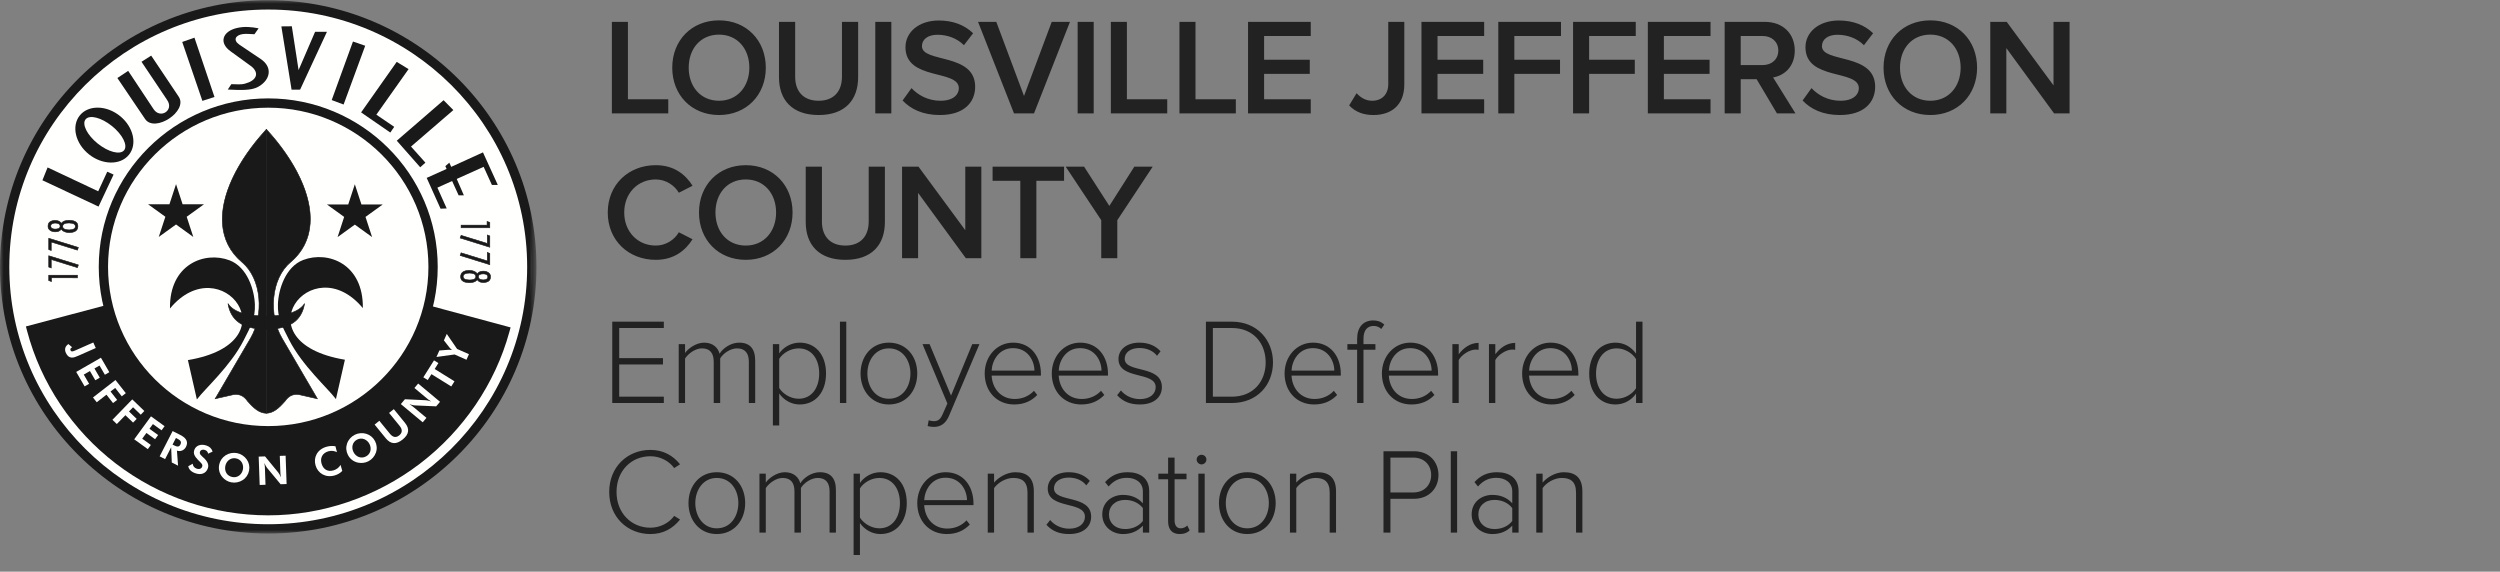 <?xml version="1.0" encoding="UTF-8"?>
<svg width="328px" height="75px" viewBox="0 0 328 75" version="1.1" xmlns="http://www.w3.org/2000/svg" xmlns:xlink="http://www.w3.org/1999/xlink">
    <rect x="0" y="0" width="328" height="75" fill="#808080" stroke="none"/>
    <!-- Generator: Sketch 60.1 (88133) - https://sketch.com -->
    <title>Logos/Tablet/Louisville</title>
    <desc>Created with Sketch.</desc>
    <defs>
        <polygon id="path-1" points="0.013 0.031 70.384 0.031 70.384 69.987 0.013 69.987"></polygon>
    </defs>
    <g id="Logos/Tablet/Louisville" stroke="none" stroke-width="1" fill="none" fill-rule="evenodd">
        <path d="M87.676,14.875 L87.676,13.021 L82.384,13.021 L82.384,2.869 L80.278,2.869 L80.278,14.875 L87.676,14.875 Z M94.336,15.091 C97.936,15.091 100.474,12.463 100.474,8.881 C100.474,5.299 97.936,2.671 94.336,2.671 C90.736,2.671 88.198,5.299 88.198,8.881 C88.198,12.463 90.736,15.091 94.336,15.091 Z M94.336,13.219 C91.906,13.219 90.358,11.347 90.358,8.881 C90.358,6.397 91.906,4.543 94.336,4.543 C96.748,4.543 98.314,6.397 98.314,8.881 C98.314,11.347 96.748,13.219 94.336,13.219 Z M107.404,15.091 C110.878,15.091 112.588,13.111 112.588,10.123 L112.588,2.869 L110.464,2.869 L110.464,10.069 C110.464,11.977 109.402,13.219 107.404,13.219 C105.388,13.219 104.326,11.977 104.326,10.069 L104.326,2.869 L102.202,2.869 L102.202,10.141 C102.202,13.093 103.912,15.091 107.404,15.091 Z M116.944,14.875 L116.944,2.869 L114.838,2.869 L114.838,14.875 L116.944,14.875 Z M123.298,15.091 C126.538,15.091 127.942,13.381 127.942,11.383 C127.942,6.901 120.958,8.287 120.958,6.055 C120.958,5.155 121.75,4.561 122.992,4.561 C124.252,4.561 125.53,4.993 126.466,5.929 L127.672,4.363 C126.556,3.283 125.044,2.689 123.172,2.689 C120.544,2.689 118.798,4.219 118.798,6.199 C118.798,10.627 125.8,9.061 125.8,11.581 C125.8,12.373 125.116,13.219 123.388,13.219 C121.714,13.219 120.418,12.445 119.59,11.563 L118.42,13.183 C119.482,14.317 121.084,15.091 123.298,15.091 Z M135.664,14.875 L140.38,2.869 L137.986,2.869 L134.35,12.589 L130.714,2.869 L128.32,2.869 L133.036,14.875 L135.664,14.875 Z M143.494,14.875 L143.494,2.869 L141.388,2.869 L141.388,14.875 L143.494,14.875 Z M153.142,14.875 L153.142,13.021 L147.85,13.021 L147.85,2.869 L145.744,2.869 L145.744,14.875 L153.142,14.875 Z M162.142,14.875 L162.142,13.021 L156.85,13.021 L156.85,2.869 L154.744,2.869 L154.744,14.875 L162.142,14.875 Z M171.97,14.875 L171.97,13.021 L165.85,13.021 L165.85,9.691 L171.844,9.691 L171.844,7.837 L165.85,7.837 L165.85,4.723 L171.97,4.723 L171.97,2.869 L163.744,2.869 L163.744,14.875 L171.97,14.875 Z M180.196,15.091 C182.518,15.091 184.246,13.813 184.246,11.077 L184.246,2.869 L182.14,2.869 L182.14,11.041 C182.14,12.355 181.33,13.219 180.034,13.219 C179.116,13.219 178.468,12.751 177.982,12.229 L177.01,13.831 C177.856,14.731 178.954,15.091 180.196,15.091 Z M194.722,14.875 L194.722,13.021 L188.602,13.021 L188.602,9.691 L194.596,9.691 L194.596,7.837 L188.602,7.837 L188.602,4.723 L194.722,4.723 L194.722,2.869 L186.496,2.869 L186.496,14.875 L194.722,14.875 Z M198.682,14.875 L198.682,9.691 L204.676,9.691 L204.676,7.837 L198.682,7.837 L198.682,4.723 L204.802,4.723 L204.802,2.869 L196.576,2.869 L196.576,14.875 L198.682,14.875 Z M208.492,14.875 L208.492,9.691 L214.486,9.691 L214.486,7.837 L208.492,7.837 L208.492,4.723 L214.612,4.723 L214.612,2.869 L206.386,2.869 L206.386,14.875 L208.492,14.875 Z M224.422,14.875 L224.422,13.021 L218.302,13.021 L218.302,9.691 L224.296,9.691 L224.296,7.837 L218.302,7.837 L218.302,4.723 L224.422,4.723 L224.422,2.869 L216.196,2.869 L216.196,14.875 L224.422,14.875 Z M228.382,14.875 L228.382,10.393 L230.47,10.393 L233.134,14.875 L235.564,14.875 L232.63,10.159 C234.07,9.925 235.474,8.773 235.474,6.631 C235.474,4.417 233.926,2.869 231.55,2.869 L226.276,2.869 L226.276,14.875 L228.382,14.875 Z M231.262,8.539 L228.382,8.539 L228.382,4.723 L231.262,4.723 C232.45,4.723 233.314,5.479 233.314,6.631 C233.314,7.783 232.45,8.539 231.262,8.539 Z M241.378,15.091 C244.618,15.091 246.022,13.381 246.022,11.383 C246.022,6.901 239.038,8.287 239.038,6.055 C239.038,5.155 239.83,4.561 241.072,4.561 C242.332,4.561 243.61,4.993 244.546,5.929 L245.752,4.363 C244.636,3.283 243.124,2.689 241.252,2.689 C238.624,2.689 236.878,4.219 236.878,6.199 C236.878,10.627 243.88,9.061 243.88,11.581 C243.88,12.373 243.196,13.219 241.468,13.219 C239.794,13.219 238.498,12.445 237.67,11.563 L236.5,13.183 C237.562,14.317 239.164,15.091 241.378,15.091 Z M253.258,15.091 C256.858,15.091 259.396,12.463 259.396,8.881 C259.396,5.299 256.858,2.671 253.258,2.671 C249.658,2.671 247.12,5.299 247.12,8.881 C247.12,12.463 249.658,15.091 253.258,15.091 Z M253.258,13.219 C250.828,13.219 249.28,11.347 249.28,8.881 C249.28,6.397 250.828,4.543 253.258,4.543 C255.67,4.543 257.236,6.397 257.236,8.881 C257.236,11.347 255.67,13.219 253.258,13.219 Z M263.23,14.875 L263.23,6.307 L269.494,14.875 L271.528,14.875 L271.528,2.869 L269.422,2.869 L269.422,11.203 L263.284,2.869 L261.124,2.869 L261.124,14.875 L263.23,14.875 Z M86.038,34.091 C88.468,34.091 89.944,32.831 90.862,31.391 L89.062,30.473 C88.486,31.481 87.334,32.219 86.038,32.219 C83.662,32.219 81.898,30.401 81.898,27.881 C81.898,25.361 83.662,23.543 86.038,23.543 C87.334,23.543 88.486,24.299 89.062,25.289 L90.862,24.371 C89.962,22.931 88.468,21.671 86.038,21.671 C82.492,21.671 79.738,24.191 79.738,27.881 C79.738,31.571 82.492,34.091 86.038,34.091 Z M97.846,34.091 C101.446,34.091 103.984,31.463 103.984,27.881 C103.984,24.299 101.446,21.671 97.846,21.671 C94.246,21.671 91.708,24.299 91.708,27.881 C91.708,31.463 94.246,34.091 97.846,34.091 Z M97.846,32.219 C95.416,32.219 93.868,30.347 93.868,27.881 C93.868,25.397 95.416,23.543 97.846,23.543 C100.258,23.543 101.824,25.397 101.824,27.881 C101.824,30.347 100.258,32.219 97.846,32.219 Z M110.914,34.091 C114.388,34.091 116.098,32.111 116.098,29.123 L116.098,21.869 L113.974,21.869 L113.974,29.069 C113.974,30.977 112.912,32.219 110.914,32.219 C108.898,32.219 107.836,30.977 107.836,29.069 L107.836,21.869 L105.712,21.869 L105.712,29.141 C105.712,32.093 107.422,34.091 110.914,34.091 Z M120.454,33.875 L120.454,25.307 L126.718,33.875 L128.752,33.875 L128.752,21.869 L126.646,21.869 L126.646,30.203 L120.508,21.869 L118.348,21.869 L118.348,33.875 L120.454,33.875 Z M135.97,33.875 L135.97,23.723 L139.606,23.723 L139.606,21.869 L130.228,21.869 L130.228,23.723 L133.864,23.723 L133.864,33.875 L135.97,33.875 Z M146.59,33.875 L146.59,28.889 L151.234,21.869 L148.822,21.869 L145.546,27.017 L142.234,21.869 L139.822,21.869 L144.484,28.889 L144.484,33.875 L146.59,33.875 Z M87.096,52.875 L87.096,52.043 L81.24,52.043 L81.24,47.819 L86.984,47.819 L86.984,46.987 L81.24,46.987 L81.24,43.035 L87.096,43.035 L87.096,42.203 L80.328,42.203 L80.328,52.875 L87.096,52.875 Z M89.88,52.875 L89.88,47.035 C90.344,46.331 91.272,45.707 92.088,45.707 C93.192,45.707 93.64,46.379 93.64,47.467 L93.64,52.875 L94.488,52.875 L94.488,47.019 C94.92,46.315 95.864,45.707 96.696,45.707 C97.784,45.707 98.248,46.379 98.248,47.467 L98.248,52.875 L99.08,52.875 L99.08,47.307 C99.08,45.755 98.392,44.955 96.968,44.955 C95.88,44.955 94.84,45.691 94.408,46.411 C94.216,45.659 93.576,44.955 92.376,44.955 C91.256,44.955 90.2,45.819 89.88,46.315 L89.88,45.147 L89.048,45.147 L89.048,52.875 L89.88,52.875 Z M102.232,55.819 L102.232,51.627 C102.856,52.507 103.832,53.067 104.92,53.067 C106.984,53.067 108.376,51.467 108.376,49.003 C108.376,46.523 106.984,44.955 104.92,44.955 C103.768,44.955 102.776,45.579 102.232,46.363 L102.232,45.147 L101.4,45.147 L101.4,55.819 L102.232,55.819 Z M104.776,52.315 C103.704,52.315 102.68,51.643 102.232,50.907 L102.232,47.083 C102.68,46.347 103.704,45.707 104.776,45.707 C106.504,45.707 107.48,47.131 107.48,49.003 C107.48,50.875 106.504,52.315 104.776,52.315 Z M111.032,52.875 L111.032,42.203 L110.2,42.203 L110.2,52.875 L111.032,52.875 Z M116.616,53.067 C118.904,53.067 120.344,51.259 120.344,49.003 C120.344,46.747 118.904,44.955 116.616,44.955 C114.36,44.955 112.904,46.747 112.904,49.003 C112.904,51.259 114.36,53.067 116.616,53.067 Z M116.616,52.315 C114.824,52.315 113.8,50.731 113.8,49.003 C113.8,47.291 114.824,45.707 116.616,45.707 C118.44,45.707 119.448,47.291 119.448,49.003 C119.448,50.731 118.44,52.315 116.616,52.315 Z M122.52,56.011 C123.432,56.011 124.088,55.547 124.504,54.571 L128.504,45.147 L127.56,45.147 L124.776,51.899 L121.96,45.147 L121.032,45.147 L124.296,52.939 L123.688,54.315 C123.384,55.051 123.032,55.259 122.52,55.259 C122.328,55.259 122.024,55.211 121.848,55.131 L121.704,55.899 C121.912,55.963 122.264,56.011 122.52,56.011 Z M133.064,53.067 C134.344,53.067 135.32,52.619 136.088,51.819 L135.656,51.275 C135,51.979 134.104,52.347 133.128,52.347 C131.304,52.347 130.184,50.955 130.104,49.275 L136.568,49.275 L136.568,49.051 C136.568,46.827 135.272,44.955 132.92,44.955 C130.776,44.955 129.192,46.763 129.192,49.003 C129.192,51.387 130.808,53.067 133.064,53.067 Z M135.72,48.619 L130.104,48.619 C130.168,47.275 131.08,45.675 132.904,45.675 C134.84,45.675 135.704,47.307 135.72,48.619 Z M141.864,53.067 C143.144,53.067 144.12,52.619 144.888,51.819 L144.456,51.275 C143.8,51.979 142.904,52.347 141.928,52.347 C140.104,52.347 138.984,50.955 138.904,49.275 L145.368,49.275 L145.368,49.051 C145.368,46.827 144.072,44.955 141.72,44.955 C139.576,44.955 137.992,46.763 137.992,49.003 C137.992,51.387 139.608,53.067 141.864,53.067 Z M144.52,48.619 L138.904,48.619 C138.968,47.275 139.88,45.675 141.704,45.675 C143.64,45.675 144.504,47.307 144.52,48.619 Z M149.544,53.067 C151.48,53.067 152.44,52.043 152.44,50.795 C152.44,47.819 147.56,49.003 147.56,47.067 C147.56,46.267 148.296,45.659 149.496,45.659 C150.52,45.659 151.352,46.075 151.8,46.683 L152.264,46.091 C151.704,45.467 150.824,44.955 149.496,44.955 C147.752,44.955 146.744,45.915 146.744,47.099 C146.744,49.867 151.624,48.683 151.624,50.795 C151.624,51.691 150.856,52.363 149.56,52.363 C148.472,52.363 147.56,51.851 147.064,51.227 L146.568,51.851 C147.336,52.699 148.296,53.067 149.544,53.067 Z M161.624,52.875 C164.936,52.875 167.016,50.507 167.016,47.547 C167.016,44.619 164.936,42.203 161.624,42.203 L158.216,42.203 L158.216,52.875 L161.624,52.875 Z M161.624,52.043 L159.128,52.043 L159.128,43.035 L161.624,43.035 C164.456,43.035 166.056,45.051 166.056,47.547 C166.056,50.043 164.44,52.043 161.624,52.043 Z M172.408,53.067 C173.688,53.067 174.664,52.619 175.432,51.819 L175,51.275 C174.344,51.979 173.448,52.347 172.472,52.347 C170.648,52.347 169.528,50.955 169.448,49.275 L175.912,49.275 L175.912,49.051 C175.912,46.827 174.616,44.955 172.264,44.955 C170.12,44.955 168.536,46.763 168.536,49.003 C168.536,51.387 170.152,53.067 172.408,53.067 Z M175.064,48.619 L169.448,48.619 C169.512,47.275 170.424,45.675 172.248,45.675 C174.184,45.675 175.048,47.307 175.064,48.619 Z M178.888,52.875 L178.888,45.883 L180.456,45.883 L180.456,45.147 L178.888,45.147 L178.888,44.443 C178.888,43.371 179.352,42.763 180.232,42.763 C180.648,42.763 180.968,42.923 181.224,43.163 L181.624,42.587 C181.128,42.155 180.696,42.043 180.152,42.043 C178.856,42.043 178.056,42.939 178.056,44.443 L178.056,45.147 L176.776,45.147 L176.776,45.883 L178.056,45.883 L178.056,52.875 L178.888,52.875 Z M185.176,53.067 C186.456,53.067 187.432,52.619 188.2,51.819 L187.768,51.275 C187.112,51.979 186.216,52.347 185.24,52.347 C183.416,52.347 182.296,50.955 182.216,49.275 L188.68,49.275 L188.68,49.051 C188.68,46.827 187.384,44.955 185.032,44.955 C182.888,44.955 181.304,46.763 181.304,49.003 C181.304,51.387 182.92,53.067 185.176,53.067 Z M187.832,48.619 L182.216,48.619 C182.28,47.275 183.192,45.675 185.016,45.675 C186.952,45.675 187.816,47.307 187.832,48.619 Z M191.384,52.875 L191.384,47.243 C191.736,46.571 192.792,45.867 193.576,45.867 C193.736,45.867 193.848,45.867 193.992,45.899 L193.992,44.987 C192.92,44.987 192.04,45.611 191.384,46.475 L191.384,45.147 L190.552,45.147 L190.552,52.875 L191.384,52.875 Z M196.184,52.875 L196.184,47.243 C196.536,46.571 197.592,45.867 198.376,45.867 C198.536,45.867 198.648,45.867 198.792,45.899 L198.792,44.987 C197.72,44.987 196.84,45.611 196.184,46.475 L196.184,45.147 L195.352,45.147 L195.352,52.875 L196.184,52.875 Z M203.576,53.067 C204.856,53.067 205.832,52.619 206.6,51.819 L206.168,51.275 C205.512,51.979 204.616,52.347 203.64,52.347 C201.816,52.347 200.696,50.955 200.616,49.275 L207.08,49.275 L207.08,49.051 C207.08,46.827 205.784,44.955 203.432,44.955 C201.288,44.955 199.704,46.763 199.704,49.003 C199.704,51.387 201.32,53.067 203.576,53.067 Z M206.232,48.619 L200.616,48.619 C200.68,47.275 201.592,45.675 203.416,45.675 C205.352,45.675 206.216,47.307 206.232,48.619 Z M211.96,53.067 C213.112,53.067 214.104,52.443 214.648,51.643 L214.648,52.875 L215.496,52.875 L215.496,42.203 L214.648,42.203 L214.648,46.395 C214.024,45.515 213.064,44.955 211.96,44.955 C209.912,44.955 208.504,46.571 208.504,49.019 C208.504,51.499 209.912,53.067 211.96,53.067 Z M212.104,52.315 C210.392,52.315 209.4,50.891 209.4,49.019 C209.4,47.147 210.392,45.707 212.104,45.707 C213.192,45.707 214.2,46.363 214.648,47.115 L214.648,50.939 C214.2,51.675 213.192,52.315 212.104,52.315 Z M85.336,70.067 C87.032,70.067 88.28,69.331 89.224,68.163 L88.456,67.683 C87.784,68.611 86.616,69.235 85.336,69.235 C82.824,69.235 80.888,67.299 80.888,64.547 C80.888,61.763 82.824,59.859 85.336,59.859 C86.616,59.859 87.784,60.483 88.456,61.411 L89.224,60.915 C88.312,59.779 87.032,59.027 85.336,59.027 C82.312,59.027 79.928,61.267 79.928,64.547 C79.928,67.827 82.312,70.067 85.336,70.067 Z M94.04,70.067 C96.328,70.067 97.768,68.259 97.768,66.003 C97.768,63.747 96.328,61.955 94.04,61.955 C91.784,61.955 90.328,63.747 90.328,66.003 C90.328,68.259 91.784,70.067 94.04,70.067 Z M94.04,69.315 C92.248,69.315 91.224,67.731 91.224,66.003 C91.224,64.291 92.248,62.707 94.04,62.707 C95.864,62.707 96.872,64.291 96.872,66.003 C96.872,67.731 95.864,69.315 94.04,69.315 Z M100.472,69.875 L100.472,64.035 C100.936,63.331 101.864,62.707 102.68,62.707 C103.784,62.707 104.232,63.379 104.232,64.467 L104.232,69.875 L105.08,69.875 L105.08,64.019 C105.512,63.315 106.456,62.707 107.288,62.707 C108.376,62.707 108.84,63.379 108.84,64.467 L108.84,69.875 L109.672,69.875 L109.672,64.307 C109.672,62.755 108.984,61.955 107.56,61.955 C106.472,61.955 105.432,62.691 105,63.411 C104.808,62.659 104.168,61.955 102.968,61.955 C101.848,61.955 100.792,62.819 100.472,63.315 L100.472,62.147 L99.64,62.147 L99.64,69.875 L100.472,69.875 Z M112.824,72.819 L112.824,68.627 C113.448,69.507 114.424,70.067 115.512,70.067 C117.576,70.067 118.968,68.467 118.968,66.003 C118.968,63.523 117.576,61.955 115.512,61.955 C114.36,61.955 113.368,62.579 112.824,63.363 L112.824,62.147 L111.992,62.147 L111.992,72.819 L112.824,72.819 Z M115.368,69.315 C114.296,69.315 113.272,68.643 112.824,67.907 L112.824,64.083 C113.272,63.347 114.296,62.707 115.368,62.707 C117.096,62.707 118.072,64.131 118.072,66.003 C118.072,67.875 117.096,69.315 115.368,69.315 Z M124.216,70.067 C125.496,70.067 126.472,69.619 127.24,68.819 L126.808,68.275 C126.152,68.979 125.256,69.347 124.28,69.347 C122.456,69.347 121.336,67.955 121.256,66.275 L127.72,66.275 L127.72,66.051 C127.72,63.827 126.424,61.955 124.072,61.955 C121.928,61.955 120.344,63.763 120.344,66.003 C120.344,68.387 121.96,70.067 124.216,70.067 Z M126.872,65.619 L121.256,65.619 C121.32,64.275 122.232,62.675 124.056,62.675 C125.992,62.675 126.856,64.307 126.872,65.619 Z M130.424,69.875 L130.424,64.035 C130.92,63.331 131.944,62.707 132.936,62.707 C134.056,62.707 134.808,63.155 134.808,64.643 L134.808,69.875 L135.64,69.875 L135.64,64.467 C135.64,62.723 134.776,61.955 133.208,61.955 C132.088,61.955 130.984,62.643 130.424,63.315 L130.424,62.147 L129.592,62.147 L129.592,69.875 L130.424,69.875 Z M140.264,70.067 C142.2,70.067 143.16,69.043 143.16,67.795 C143.16,64.819 138.28,66.003 138.28,64.067 C138.28,63.267 139.016,62.659 140.216,62.659 C141.24,62.659 142.072,63.075 142.52,63.683 L142.984,63.091 C142.424,62.467 141.544,61.955 140.216,61.955 C138.472,61.955 137.464,62.915 137.464,64.099 C137.464,66.867 142.344,65.683 142.344,67.795 C142.344,68.691 141.576,69.363 140.28,69.363 C139.192,69.363 138.28,68.851 137.784,68.227 L137.288,68.851 C138.056,69.699 139.016,70.067 140.264,70.067 Z M147.32,70.067 C148.392,70.067 149.256,69.715 149.944,68.963 L149.944,69.875 L150.776,69.875 L150.776,64.435 C150.776,62.707 149.528,61.955 147.96,61.955 C146.68,61.955 145.784,62.387 144.984,63.251 L145.448,63.827 C146.152,63.027 146.904,62.691 147.864,62.691 C149.016,62.691 149.944,63.315 149.944,64.467 L149.944,66.035 C149.272,65.283 148.392,64.931 147.32,64.931 C145.976,64.931 144.616,65.811 144.616,67.491 C144.616,69.155 145.992,70.067 147.32,70.067 Z M147.608,69.411 C146.328,69.411 145.496,68.595 145.496,67.507 C145.496,66.403 146.328,65.587 147.608,65.587 C148.536,65.587 149.4,65.955 149.944,66.659 L149.944,68.355 C149.4,69.059 148.536,69.411 147.608,69.411 Z M154.776,70.067 C155.416,70.067 155.784,69.875 156.088,69.587 L155.768,68.947 C155.592,69.139 155.272,69.315 154.904,69.315 C154.36,69.315 154.104,68.883 154.104,68.259 L154.104,62.883 L155.672,62.883 L155.672,62.147 L154.104,62.147 L154.104,60.035 L153.256,60.035 L153.256,62.147 L151.976,62.147 L151.976,62.883 L153.256,62.883 L153.256,68.387 C153.256,69.443 153.752,70.067 154.776,70.067 Z M157.64,60.931 C157.992,60.931 158.28,60.643 158.28,60.291 C158.28,59.939 157.992,59.667 157.64,59.667 C157.304,59.667 157,59.939 157,60.291 C157,60.643 157.304,60.931 157.64,60.931 Z M158.056,69.875 L158.056,62.147 L157.224,62.147 L157.224,69.875 L158.056,69.875 Z M163.64,70.067 C165.928,70.067 167.368,68.259 167.368,66.003 C167.368,63.747 165.928,61.955 163.64,61.955 C161.384,61.955 159.928,63.747 159.928,66.003 C159.928,68.259 161.384,70.067 163.64,70.067 Z M163.64,69.315 C161.848,69.315 160.824,67.731 160.824,66.003 C160.824,64.291 161.848,62.707 163.64,62.707 C165.464,62.707 166.472,64.291 166.472,66.003 C166.472,67.731 165.464,69.315 163.64,69.315 Z M170.072,69.875 L170.072,64.035 C170.568,63.331 171.592,62.707 172.584,62.707 C173.704,62.707 174.456,63.155 174.456,64.643 L174.456,69.875 L175.288,69.875 L175.288,64.467 C175.288,62.723 174.424,61.955 172.856,61.955 C171.736,61.955 170.632,62.643 170.072,63.315 L170.072,62.147 L169.24,62.147 L169.24,69.875 L170.072,69.875 Z M182.424,69.875 L182.424,65.443 L185.512,65.443 C187.544,65.443 188.728,64.003 188.728,62.323 C188.728,60.643 187.56,59.203 185.512,59.203 L181.512,59.203 L181.512,69.875 L182.424,69.875 Z M185.416,64.611 L182.424,64.611 L182.424,60.035 L185.416,60.035 C186.824,60.035 187.768,60.979 187.768,62.323 C187.768,63.667 186.824,64.611 185.416,64.611 Z M191.176,69.875 L191.176,59.203 L190.344,59.203 L190.344,69.875 L191.176,69.875 Z M195.784,70.067 C196.856,70.067 197.72,69.715 198.408,68.963 L198.408,69.875 L199.24,69.875 L199.24,64.435 C199.24,62.707 197.992,61.955 196.424,61.955 C195.144,61.955 194.248,62.387 193.448,63.251 L193.912,63.827 C194.616,63.027 195.368,62.691 196.328,62.691 C197.48,62.691 198.408,63.315 198.408,64.467 L198.408,66.035 C197.736,65.283 196.856,64.931 195.784,64.931 C194.44,64.931 193.08,65.811 193.08,67.491 C193.08,69.155 194.456,70.067 195.784,70.067 Z M196.072,69.411 C194.792,69.411 193.96,68.595 193.96,67.507 C193.96,66.403 194.792,65.587 196.072,65.587 C197,65.587 197.864,65.955 198.408,66.659 L198.408,68.355 C197.864,69.059 197,69.411 196.072,69.411 Z M202.392,69.875 L202.392,64.035 C202.888,63.331 203.912,62.707 204.904,62.707 C206.024,62.707 206.776,63.155 206.776,64.643 L206.776,69.875 L207.608,69.875 L207.608,64.467 C207.608,62.723 206.744,61.955 205.176,61.955 C204.056,61.955 202.952,62.643 202.392,63.315 L202.392,62.147 L201.56,62.147 L201.56,69.875 L202.392,69.875 Z" id="LOUISVILLEJEFFERSONCOUNTYEmployeesDeferredCompensationPlan" fill="#222222" fill-rule="nonzero"></path>
        <g id="Lousiville-Jefferson-County">
            <g id="Group-4">
                <mask id="mask-2" fill="white">
                    <use xlink:href="#path-1"></use>
                </mask>
                <g id="Clip-2"></g>
                <path d="M35.192,0.641 C54.238,0.641 69.774,16.083 69.774,35.016 C69.774,53.949 54.238,69.39 35.192,69.39 C16.145,69.39 0.61,53.949 0.61,35.016 C0.61,16.083 16.145,0.641 35.192,0.641" id="Fill-1" fill="#FFFFFE" mask="url(#mask-2)"></path>
                <path d="M35.192,1.251 C16.459,1.251 1.22,16.397 1.22,35.015 C1.22,53.633 16.459,68.78 35.192,68.78 C53.924,68.78 69.164,53.633 69.164,35.015 C69.164,16.397 53.924,1.251 35.192,1.251 Z M35.192,70 C15.787,70 0,54.306 0,35.015 C0,15.725 15.787,0.031 35.192,0.031 C54.597,0.031 70.384,15.725 70.384,35.015 C70.384,54.306 54.597,70 35.192,70 L35.192,70 Z" id="Fill-3" fill="#1A1919" mask="url(#mask-2)"></path>
            </g>
            <path d="M35.192,35.015 L66.241,43.388 C62.47,57.132 49.648,67.003 35.192,67.003 C20.61,67.003 7.788,57.132 4.143,43.262 L35.192,35.015" id="Fill-5" fill="#1A1919"></path>
            <path d="M4.893,43.694 C6.702,50.047 10.606,55.766 15.937,59.85 C21.444,64.07 28.282,66.394 35.192,66.394 C42.033,66.394 48.838,64.075 54.354,59.865 C59.681,55.798 63.617,50.118 65.485,43.815 L35.191,35.646 L4.893,43.694 Z M35.192,67.613 C28.016,67.613 20.915,65.2 15.195,60.818 C9.487,56.445 5.353,50.265 3.553,43.417 L3.398,42.829 L35.193,34.385 L35.35,34.427 L66.99,42.959 L66.829,43.549 C64.965,50.341 60.797,56.48 55.093,60.834 C49.366,65.206 42.298,67.613 35.192,67.613 L35.192,67.613 Z" id="Fill-6" fill="#1A1919"></path>
            <path d="M35.192,13.518 C47.104,13.518 56.819,23.175 56.819,35.015 C56.819,46.856 47.104,56.513 35.192,56.513 C23.28,56.513 13.565,46.856 13.565,35.015 C13.565,23.175 23.28,13.518 35.192,13.518" id="Fill-7" fill="#FFFFFE"></path>
            <path d="M35.192,14.128 C23.603,14.128 14.175,23.498 14.175,35.015 C14.175,46.533 23.603,55.903 35.192,55.903 C46.781,55.903 56.209,46.533 56.209,35.015 C56.209,23.498 46.781,14.128 35.192,14.128 Z M35.192,57.122 C22.931,57.122 12.956,47.205 12.956,35.015 C12.956,22.826 22.931,12.909 35.192,12.909 C47.453,12.909 57.428,22.826 57.428,35.015 C57.428,47.205 47.453,57.122 35.192,57.122 L35.192,57.122 Z" id="Fill-8" fill="#1A1919"></path>
            <polyline id="Fill-9" fill="#1A1919" points="23.095 24.158 23.959 26.804 26.759 26.804 24.494 28.44 25.36 31.087 23.095 29.451 20.829 31.087 21.695 28.44 19.43 26.804 22.229 26.804 23.095 24.158"></polyline>
            <polyline id="Fill-10" fill="#1A1919" points="46.554 24.176 47.42 26.823 50.22 26.823 47.954 28.458 48.819 31.106 46.554 29.47 44.29 31.106 45.154 28.458 42.89 26.823 45.689 26.823 46.554 24.176"></polyline>
            <path d="M34.946,16.968 C29.108,23.356 27.059,30.447 31.763,34.41 C34.356,36.594 34.635,41.358 32.881,44.359 L28.229,52.318 C28.925,52.174 29.587,51.996 30.283,51.852 C31.256,51.579 31.941,51.849 32.476,52.63 C33.268,53.539 33.977,54.184 34.93,54.222 L34.946,16.968" id="Fill-11" fill="#1A1919"></path>
            <path d="M30.969,51.711 C31.594,51.711 32.093,52.005 32.507,52.609 C33.319,53.539 34.005,54.131 34.893,54.183 L34.908,17.065 C31.06,21.301 28.988,25.758 29.219,29.306 C29.352,31.35 30.216,33.058 31.787,34.381 C33.018,35.418 33.801,37.085 33.99,39.075 C34.17,40.968 33.777,42.901 32.914,44.378 L28.304,52.264 C28.623,52.197 28.938,52.122 29.244,52.049 C29.579,51.97 29.926,51.887 30.276,51.815 C30.523,51.745 30.753,51.711 30.969,51.711 Z M34.968,54.262 L34.929,54.26 C33.995,54.222 33.287,53.618 32.447,52.655 C31.909,51.87 31.225,51.627 30.293,51.888 C29.942,51.961 29.596,52.043 29.262,52.122 C28.929,52.202 28.584,52.283 28.236,52.355 L28.154,52.373 L32.849,44.34 C33.704,42.876 34.093,40.959 33.915,39.082 C33.727,37.112 32.955,35.463 31.738,34.439 C30.151,33.102 29.278,31.376 29.143,29.311 C28.91,25.722 31.014,21.214 34.918,16.943 L34.983,16.968 L34.968,54.262 L34.968,54.262 Z" id="Fill-12" fill="#1A1919"></path>
            <path d="M34.947,16.961 C40.785,23.349 42.812,30.448 38.109,34.41 C35.515,36.594 35.235,41.358 36.99,44.359 L41.642,52.318 C40.946,52.174 40.284,51.996 39.588,51.852 C38.615,51.579 37.931,51.849 37.395,52.63 C36.603,53.539 35.894,54.183 34.94,54.222 L34.947,16.961" id="Fill-13" fill="#1A1919"></path>
            <path d="M34.985,17.058 L34.978,54.182 C35.866,54.13 36.553,53.539 37.367,52.606 C37.921,51.796 38.631,51.544 39.598,51.816 C39.947,51.888 40.296,51.971 40.633,52.05 C40.937,52.123 41.251,52.197 41.567,52.264 L36.958,44.378 C36.094,42.901 35.701,40.968 35.881,39.075 C36.07,37.085 36.853,35.418 38.084,34.381 C39.659,33.054 40.526,31.341 40.659,29.29 C40.891,25.738 38.824,21.284 34.985,17.058 Z M34.902,54.261 L34.902,54.222 L34.909,16.961 L34.975,16.935 C38.87,21.197 40.969,25.702 40.735,29.295 C40.6,31.368 39.724,33.098 38.133,34.439 C36.917,35.463 36.143,37.112 35.956,39.082 C35.778,40.959 36.167,42.876 37.023,44.34 L41.717,52.373 L41.634,52.355 C41.289,52.284 40.947,52.203 40.615,52.124 C40.279,52.044 39.931,51.961 39.58,51.889 C38.647,51.627 37.963,51.869 37.427,52.652 C36.584,53.618 35.876,54.222 34.942,54.26 L34.902,54.261 L34.902,54.261 Z" id="Fill-14" fill="#1A1919"></path>
            <path d="M22.301,40.472 C29.019,32.386 38.583,44.908 24.653,47.245 C25.046,48.966 25.438,50.687 25.83,52.408 C26.901,50.983 30.24,48.033 31.96,44.667 C32.957,42.715 33.495,41.758 33.441,39.969 C33.384,38.061 32.456,35.046 30.125,34.157 C26.849,32.908 22.207,34.68 22.301,40.472" id="Fill-15" fill="#1A1919"></path>
            <path d="M47.604,40.424 C40.886,32.338 31.322,44.86 45.251,47.196 C44.859,48.917 44.467,50.638 44.075,52.36 C43.004,50.934 39.665,47.985 37.945,44.619 C36.947,42.666 36.409,41.71 36.464,39.919 C36.521,38.012 37.448,34.997 39.779,34.108 C43.055,32.86 47.697,34.632 47.604,40.424" id="Fill-16" fill="#1A1919"></path>
            <path d="M29.909,39.822 C30.543,40.835 32.077,41.458 34.929,41.465 L34.929,43.19 C31.638,43.208 30.242,41.878 29.909,39.822" id="Fill-17" fill="#1A1919"></path>
            <path d="M29.977,39.988 C30.394,42.117 31.995,43.153 34.862,43.153 C34.872,43.153 34.881,43.153 34.891,43.153 L34.891,41.502 C32.367,41.492 30.716,40.982 29.977,39.988 Z M34.862,43.228 C31.875,43.228 30.242,42.115 29.872,39.828 L29.941,39.802 C30.612,40.874 32.29,41.421 34.929,41.427 L34.966,41.427 L34.966,43.228 L34.929,43.228 C34.907,43.228 34.884,43.228 34.862,43.228 L34.862,43.228 Z" id="Fill-18" fill="#1A1919"></path>
            <path d="M39.959,39.822 C39.325,40.835 37.792,41.458 34.939,41.465 L34.939,43.19 C38.23,43.208 39.626,41.878 39.959,39.822" id="Fill-19" fill="#1A1919"></path>
            <path d="M34.977,43.153 C34.987,43.153 34.996,43.153 35.006,43.153 C37.873,43.153 39.474,42.117 39.891,39.988 C39.152,40.983 37.501,41.492 34.977,41.502 L34.977,43.153 Z M35.006,43.228 C34.984,43.228 34.962,43.228 34.939,43.228 L34.902,43.228 L34.902,41.427 L34.939,41.427 C37.578,41.421 39.256,40.874 39.928,39.802 L39.996,39.828 C39.626,42.115 37.992,43.228 35.006,43.228 L35.006,43.228 Z" id="Fill-20" fill="#1A1919"></path>
            <path d="M12.566,45.66 L12.239,44.932 L9.919,45.96 C9.541,46.127 9.355,46.185 9.253,45.958 C9.188,45.81 9.254,45.678 9.464,45.557 L8.973,45.14 C8.546,45.427 8.431,45.826 8.644,46.302 C8.814,46.681 9.068,46.889 9.384,46.915 C9.652,46.938 9.939,46.822 10.312,46.657 L12.566,45.66" id="Fill-21" fill="#FFFFFE"></path>
            <polyline id="Fill-22" fill="#FFFFFE" points="9.999 48.796 11.102 50.695 11.692 50.356 10.989 49.146 11.802 48.681 12.504 49.89 13.093 49.552 12.391 48.342 13.058 47.959 13.76 49.168 14.345 48.832 13.243 46.933 9.999 48.796"></polyline>
            <polyline id="Fill-23" fill="#FFFFFE" points="12.198 52.149 12.691 52.776 13.968 51.785 14.832 52.885 15.368 52.469 14.504 51.368 15.111 50.897 15.975 51.997 16.507 51.584 15.15 49.856 12.198 52.149"></polyline>
            <polyline id="Fill-24" fill="#FFFFFE" points="14.75 55.078 15.326 55.632 16.451 54.474 17.46 55.444 17.933 54.957 16.924 53.987 17.458 53.435 18.468 54.406 18.937 53.922 17.351 52.399 14.75 55.078"></polyline>
            <polyline id="Fill-25" fill="#FFFFFE" points="17.608 57.638 19.392 58.928 19.793 58.379 18.658 57.559 19.208 56.804 20.345 57.625 20.745 57.077 19.61 56.256 20.062 55.638 21.198 56.457 21.595 55.914 19.81 54.625 17.608 57.638"></polyline>
            <path d="M23.361,61.096 L23.214,59.121 C23.677,59.285 24.165,59.09 24.4,58.63 C24.721,58.003 24.482,57.485 23.67,57.074 L22.648,56.556 L20.947,59.874 L21.661,60.236 L22.456,58.685 L22.539,60.68 L23.361,61.096 Z M22.637,58.333 L23.084,57.46 L23.191,57.515 C23.643,57.744 23.867,57.939 23.67,58.324 C23.472,58.709 23.187,58.611 22.744,58.387 L22.637,58.333 L22.637,58.333 Z" id="Fill-26" fill="#FFFFFE"></path>
            <path d="M24.7,61.169 C24.768,61.579 25.091,61.91 25.641,62.097 C26.433,62.368 27.05,62.077 27.27,61.443 C27.423,61 27.251,60.566 26.751,60.092 C26.417,59.78 26.127,59.592 26.239,59.267 C26.318,59.035 26.572,58.929 26.88,59.035 C27.122,59.117 27.266,59.277 27.303,59.521 L27.896,59.25 C27.769,58.849 27.516,58.602 27.09,58.457 C26.322,58.194 25.69,58.469 25.498,59.024 C25.326,59.517 25.541,59.876 25.967,60.325 C26.365,60.742 26.635,60.906 26.527,61.216 C26.432,61.492 26.16,61.608 25.793,61.483 C25.5,61.382 25.302,61.138 25.284,60.84 L24.7,61.169" id="Fill-27" fill="#FFFFFE"></path>
            <path d="M32.678,61.744 C32.779,61.227 32.677,60.714 32.372,60.279 C32.071,59.85 31.608,59.547 31.093,59.448 C30.578,59.349 30.029,59.454 29.589,59.741 C29.143,60.032 28.856,60.464 28.754,60.985 C28.64,61.568 28.789,62.144 29.18,62.602 C29.479,62.952 29.891,63.197 30.343,63.283 C30.857,63.383 31.39,63.278 31.841,62.989 C32.282,62.707 32.576,62.266 32.678,61.744 M30.479,62.587 C29.774,62.451 29.428,61.822 29.562,61.141 C29.693,60.467 30.274,60.006 30.959,60.138 C31.632,60.268 32.002,60.914 31.871,61.588 C31.738,62.268 31.163,62.719 30.479,62.587" id="Fill-28" fill="#FFFFFE"></path>
            <path d="M34.07,63.628 L34.834,63.601 L34.759,61.478 C34.752,61.296 34.744,61.051 34.681,60.741 C34.817,61.049 34.941,61.268 35.039,61.386 L36.818,63.532 L37.603,63.505 L37.472,59.785 L36.708,59.811 L36.781,61.892 C36.787,62.069 36.797,62.309 36.859,62.624 C36.723,62.317 36.599,62.102 36.501,61.985 L34.771,59.879 L33.939,59.907 L34.07,63.628" id="Fill-29" fill="#FFFFFE"></path>
            <path d="M44.208,59.324 L44.012,58.551 C43.678,58.494 43.289,58.486 42.836,58.614 C41.637,58.956 41.093,60 41.399,61.056 C41.71,62.132 42.743,62.709 43.906,62.379 C44.304,62.265 44.633,62.068 44.906,61.784 L44.685,60.997 C44.458,61.364 44.14,61.601 43.727,61.72 C42.981,61.933 42.403,61.571 42.19,60.831 C41.969,60.065 42.314,59.43 43.084,59.21 C43.514,59.089 43.873,59.165 44.208,59.324" id="Fill-30" fill="#FFFFFE"></path>
            <path d="M49.209,57.884 C48.968,57.414 48.571,57.074 48.06,56.916 C47.558,56.762 47.005,56.808 46.54,57.044 C46.071,57.281 45.705,57.7 45.535,58.195 C45.363,58.698 45.405,59.215 45.647,59.687 C45.919,60.217 46.393,60.578 46.984,60.7 C47.437,60.792 47.913,60.732 48.322,60.524 C48.79,60.288 49.145,59.88 49.322,59.376 C49.494,58.886 49.452,58.357 49.209,57.884 M48,59.893 C47.36,60.217 46.697,59.933 46.382,59.316 C46.066,58.703 46.239,57.985 46.86,57.671 C47.472,57.361 48.162,57.642 48.477,58.255 C48.792,58.872 48.62,59.579 48,59.893" id="Fill-31" fill="#FFFFFE"></path>
            <path d="M51.667,53.68 L51.046,54.177 L52.435,55.882 C52.821,56.355 52.802,56.779 52.379,57.119 C51.961,57.458 51.55,57.392 51.157,56.91 L49.769,55.207 L49.15,55.705 L50.616,57.505 C51.257,58.291 51.982,58.345 52.832,57.66 C53.675,56.98 53.77,56.261 53.134,55.48 L51.667,53.68" id="Fill-32" fill="#FFFFFE"></path>
            <path d="M55.459,55.406 L55.95,54.824 L54.312,53.459 C54.173,53.342 53.983,53.184 53.709,53.023 C54.03,53.128 54.278,53.184 54.43,53.189 L57.227,53.313 L57.731,52.715 L54.862,50.321 L54.371,50.903 L55.976,52.243 C56.112,52.356 56.296,52.51 56.575,52.675 C56.255,52.569 56.012,52.517 55.858,52.511 L53.124,52.38 L52.589,53.014 L55.459,55.406" id="Fill-33" fill="#FFFFFE"></path>
            <polyline id="Fill-34" fill="#FFFFFE" points="57.029 48.413 57.519 47.636 56.941 47.278 55.542 49.503 56.12 49.861 56.606 49.089 59.205 50.702 59.629 50.027 57.029 48.413"></polyline>
            <path d="M61.201,47.199 L61.527,46.471 L59.967,45.78 L58.618,43.81 L58.24,44.657 L58.949,45.569 C59.056,45.702 59.172,45.814 59.305,45.926 C59.083,45.896 58.921,45.887 58.809,45.894 L57.645,45.984 L57.264,46.835 L59.64,46.508 L61.201,47.199" id="Fill-35" fill="#FFFFFE"></path>
            <polyline id="Fill-36" fill="#1A1919" points="5.565 23.652 12.928 27.105 14.902 22.905 14.071 22.529 12.886 25.096 6.244 21.967 5.565 23.652"></polyline>
            <polyline id="Fill-37" fill="#1A1919" points="52.048 8.118 47.377 14.747 51.208 17.391 51.722 16.641 49.377 15.045 53.604 9.068 52.048 8.118"></polyline>
            <polyline id="Fill-38" fill="#1A1919" points="58.198 13.147 52.058 18.46 55.133 21.945 55.814 21.339 53.925 19.229 59.478 14.441 58.198 13.147"></polyline>
            <polyline id="Fill-39" fill="#1A1919" points="23.908 5.504 26.553 13.235 28.14 12.724 25.512 4.941 23.908 5.504"></polyline>
            <polyline id="Fill-40" fill="#1A1919" points="46.309 5.448 43.519 13.128 45.08 13.714 47.915 6.003 46.309 5.448"></polyline>
            <path d="M15.398,10.236 L19.028,15.603 C20.287,17.482 24.726,14.576 23.443,12.68 L19.837,7.297 L18.566,8.105 L21.941,13.141 C22.856,14.489 21.022,15.642 20.152,14.325 L16.816,9.297 L15.398,10.236" id="Fill-41" fill="#1A1919"></path>
            <path d="M33.927,3.716 C33.746,3.975 33.564,4.234 33.382,4.492 C32.877,4.485 32.366,4.402 31.865,4.47 C30.835,4.612 30.574,5.3 31.411,5.862 L34.202,7.74 C35.822,8.828 35.471,10.5 33.877,11.389 C32.949,11.907 31.507,11.823 29.885,11.749 C30.038,11.516 30.192,11.283 30.345,11.051 C31.018,11.025 31.504,11.148 32.154,10.972 C33.629,10.573 34.065,9.641 33.03,8.746 L30.221,6.709 C28.696,5.602 29.187,4.121 31.079,3.674 C32.068,3.441 33.015,3.536 33.927,3.716" id="Fill-42" fill="#1A1919"></path>
            <polyline id="Fill-43" fill="#1A1919" points="36.914 3.462 38.256 11.769 39.376 11.759 42.893 4.176 41.341 4.17 39.174 9.192 38.287 3.447 36.914 3.462"></polyline>
            <polyline id="Fill-44" fill="#1A1919" points="63.365 19.992 59.199 21.891 58.95 21.343 58.426 21.799 58.592 22.164 55.981 23.34 57.801 27.381 58.606 27.348 57.385 24.621 59.317 23.751 60.173 25.631 60.86 25.629 59.923 23.478 63.454 21.888 64.534 24.259 65.311 24.261 63.365 19.992"></polyline>
            <path d="M10.476,15.136 C11.601,13.754 13.964,13.789 15.737,15.215 C17.51,16.641 18.037,18.931 16.912,20.314 C15.786,21.696 13.423,21.66 11.651,20.235 C9.878,18.809 9.35,16.519 10.476,15.136" id="Fill-45" fill="#1A1919"></path>
            <path d="M11.23,15.656 C11.745,15.022 13.299,15.419 14.69,16.537 C16.081,17.656 16.795,19.084 16.28,19.717 C15.765,20.349 14.21,19.954 12.82,18.835 C11.429,17.717 10.715,16.288 11.23,15.656" id="Fill-46" fill="#FFFFFE"></path>
            <path d="M7.236,29.3 C7.076,29.306 6.946,29.337 6.839,29.397 C6.739,29.453 6.691,29.542 6.691,29.67 C6.691,29.894 6.866,30.009 7.226,30.022 C7.411,30.022 7.566,29.996 7.684,29.945 C7.794,29.898 7.847,29.808 7.847,29.67 L7.847,29.67 C7.848,29.539 7.792,29.448 7.678,29.392 C7.556,29.331 7.407,29.3 7.236,29.3 Z M7.225,30.097 C6.82,30.082 6.616,29.939 6.616,29.67 C6.616,29.515 6.678,29.401 6.802,29.331 C6.92,29.266 7.062,29.231 7.235,29.225 C7.419,29.225 7.579,29.258 7.711,29.324 C7.852,29.393 7.923,29.51 7.923,29.67 C7.923,29.837 7.851,29.956 7.714,30.015 C7.586,30.069 7.421,30.097 7.225,30.097 Z M9.057,29.291 C8.524,29.291 8.265,29.425 8.265,29.701 C8.265,29.857 8.339,29.964 8.492,30.028 C8.652,30.095 8.847,30.129 9.069,30.129 C9.597,30.117 9.854,29.977 9.854,29.701 C9.851,29.594 9.814,29.513 9.743,29.456 C9.667,29.395 9.572,29.354 9.461,29.332 C9.347,29.31 9.211,29.296 9.057,29.291 Z M9.07,30.204 L9.069,30.204 C8.837,30.204 8.633,30.168 8.462,30.097 C8.281,30.021 8.19,29.888 8.19,29.701 C8.19,29.379 8.482,29.215 9.058,29.215 C9.218,29.221 9.358,29.235 9.475,29.258 C9.599,29.282 9.705,29.329 9.79,29.397 C9.878,29.468 9.925,29.57 9.929,29.699 C9.929,30.022 9.64,30.192 9.07,30.204 L9.07,30.204 Z M8.063,29.972 L8.139,30.109 C8.195,30.209 8.314,30.297 8.492,30.369 C8.676,30.443 8.87,30.48 9.069,30.48 C9.817,30.467 10.181,30.205 10.181,29.68 C10.175,29.488 10.122,29.337 10.02,29.231 C9.917,29.124 9.786,29.051 9.63,29.012 C9.468,28.972 9.279,28.948 9.068,28.941 C8.623,28.941 8.305,29.051 8.124,29.268 L8.046,29.362 L7.973,29.267 C7.879,29.153 7.772,29.072 7.654,29.028 C7.533,28.982 7.385,28.959 7.216,28.959 C6.959,28.965 6.744,29.025 6.58,29.137 C6.418,29.247 6.339,29.425 6.339,29.68 C6.339,29.841 6.384,29.974 6.474,30.077 C6.566,30.183 6.681,30.259 6.816,30.305 C6.953,30.353 7.094,30.377 7.235,30.377 C7.398,30.377 7.538,30.357 7.651,30.315 C7.763,30.275 7.869,30.201 7.965,30.093 L8.063,29.972 Z M9.07,30.556 C8.86,30.556 8.657,30.516 8.464,30.439 C8.269,30.36 8.138,30.261 8.073,30.146 L8.051,30.106 L8.022,30.142 C7.917,30.26 7.801,30.342 7.676,30.386 C7.555,30.43 7.407,30.453 7.235,30.453 C7.086,30.453 6.936,30.427 6.791,30.376 C6.644,30.326 6.518,30.242 6.417,30.127 C6.315,30.009 6.264,29.859 6.264,29.68 C6.264,29.402 6.356,29.198 6.538,29.074 C6.714,28.954 6.942,28.89 7.215,28.883 C7.395,28.883 7.551,28.908 7.681,28.958 C7.811,29.007 7.929,29.095 8.032,29.22 L8.049,29.241 L8.067,29.22 C8.262,28.984 8.6,28.865 9.069,28.865 C9.286,28.873 9.481,28.897 9.648,28.939 C9.818,28.981 9.961,29.062 10.074,29.179 C10.189,29.299 10.25,29.467 10.256,29.679 C10.256,30.247 9.857,30.542 9.07,30.556 Z M6.432,32.715 L6.683,32.812 L6.683,31.703 L10.136,32.772 L10.233,32.493 L6.432,31.313 L6.432,32.715 Z M6.759,32.922 L6.357,32.767 L6.357,31.211 L6.406,31.226 L10.329,32.444 L10.183,32.865 L10.148,32.855 L6.759,31.805 L6.759,32.922 Z M6.432,35.007 L6.683,35.104 L6.683,33.995 L10.136,35.064 L10.233,34.784 L6.432,33.605 L6.432,35.007 Z M6.759,35.214 L6.357,35.059 L6.357,33.503 L6.406,33.518 L10.329,34.735 L10.183,35.157 L10.148,35.147 L6.759,34.097 L6.759,35.214 Z M6.432,36.782 L6.714,36.882 L6.714,36.411 L10.122,36.411 L10.122,36.146 L6.432,36.146 L6.432,36.782 Z M6.789,36.989 L6.357,36.835 L6.357,36.07 L10.197,36.07 L10.197,36.487 L6.789,36.486 L6.789,36.989 L6.789,36.989 Z" id="Fill-47" fill="#1A1919"></path>
            <polyline id="Fill-48" fill="#1A1919" points="6.394 36.108 10.159 36.108 10.159 36.449 6.751 36.449 6.751 36.936 6.394 36.809 6.394 36.108"></polyline>
            <polyline id="Fill-49" fill="#1A1919" points="6.721 34.046 6.721 35.159 6.394 35.033 6.394 33.554 10.281 34.76 10.16 35.11 6.721 34.046"></polyline>
            <polyline id="Fill-50" fill="#1A1919" points="6.721 31.754 6.721 32.867 6.394 32.741 6.394 31.262 10.281 32.468 10.16 32.819 6.721 31.754"></polyline>
            <path d="M6.301,29.68 C6.301,29.414 6.387,29.222 6.559,29.105 C6.73,28.989 6.949,28.927 7.216,28.921 C7.392,28.921 7.543,28.946 7.668,28.993 C7.791,29.039 7.904,29.123 8.003,29.244 L8.047,29.301 L8.096,29.244 C8.285,29.016 8.61,28.903 9.069,28.903 C9.285,28.91 9.475,28.935 9.639,28.975 C9.803,29.016 9.94,29.094 10.047,29.205 C10.156,29.318 10.213,29.476 10.219,29.68 C10.219,30.225 9.835,30.504 9.069,30.518 C8.863,30.518 8.667,30.48 8.478,30.404 C8.29,30.328 8.167,30.236 8.106,30.128 L8.057,30.039 L7.993,30.118 C7.892,30.231 7.783,30.308 7.664,30.351 C7.546,30.393 7.403,30.415 7.235,30.415 C7.09,30.415 6.946,30.391 6.803,30.341 C6.661,30.293 6.542,30.212 6.446,30.102 C6.35,29.992 6.301,29.851 6.301,29.68 M9.069,30.167 C9.618,30.155 9.892,29.999 9.892,29.701 C9.888,29.583 9.847,29.491 9.766,29.427 C9.685,29.362 9.586,29.318 9.468,29.295 C9.349,29.272 9.212,29.258 9.058,29.253 C8.504,29.253 8.227,29.402 8.227,29.701 C8.227,29.872 8.31,29.992 8.477,30.063 C8.644,30.132 8.841,30.167 9.069,30.167 M7.885,29.67 C7.885,29.525 7.822,29.42 7.695,29.358 C7.567,29.295 7.414,29.263 7.236,29.263 C7.07,29.268 6.932,29.302 6.821,29.364 C6.709,29.427 6.653,29.529 6.653,29.67 C6.653,29.916 6.844,30.045 7.225,30.059 C7.418,30.059 7.576,30.032 7.699,29.98 C7.823,29.927 7.885,29.823 7.885,29.67" id="Fill-51" fill="#1A1919"></path>
            <polyline id="Fill-52" fill="#1A1919" points="64.261 29.882 60.496 29.882 60.496 29.541 63.905 29.541 63.905 29.054 64.261 29.18 64.261 29.882"></polyline>
            <polyline id="Fill-53" fill="#1A1919" points="63.935 31.943 63.935 30.83 64.261 30.956 64.261 32.435 60.374 31.228 60.496 30.879 63.935 31.943"></polyline>
            <polyline id="Fill-54" fill="#1A1919" points="63.935 34.235 63.935 33.122 64.261 33.248 64.261 34.727 60.374 33.521 60.496 33.171 63.935 34.235"></polyline>
            <path d="M64.354,36.309 C64.354,36.576 64.269,36.767 64.097,36.884 C63.926,37 63.706,37.062 63.44,37.068 C63.264,37.068 63.113,37.043 62.988,36.997 C62.865,36.949 62.752,36.866 62.653,36.746 L62.609,36.688 L62.561,36.746 C62.371,36.973 62.045,37.086 61.587,37.086 C61.37,37.079 61.181,37.055 61.017,37.014 C60.852,36.973 60.716,36.896 60.609,36.784 C60.5,36.672 60.444,36.513 60.437,36.309 C60.437,35.764 60.821,35.485 61.587,35.471 C61.792,35.471 61.989,35.51 62.178,35.585 C62.365,35.661 62.49,35.753 62.551,35.862 L62.599,35.951 L62.663,35.872 C62.764,35.759 62.874,35.681 62.991,35.638 C63.11,35.596 63.253,35.574 63.421,35.574 C63.566,35.574 63.71,35.599 63.853,35.649 C63.995,35.697 64.114,35.776 64.211,35.888 C64.307,35.998 64.354,36.139 64.354,36.309 M61.587,35.823 C61.038,35.835 60.764,35.99 60.764,36.289 C60.767,36.406 60.81,36.498 60.89,36.563 C60.97,36.628 61.07,36.672 61.188,36.694 C61.308,36.718 61.443,36.731 61.597,36.736 C62.152,36.736 62.429,36.587 62.429,36.289 C62.429,36.118 62.345,35.997 62.179,35.927 C62.012,35.857 61.815,35.823 61.587,35.823 M62.771,36.319 C62.771,36.464 62.835,36.568 62.961,36.631 C63.089,36.695 63.242,36.726 63.421,36.726 C63.586,36.721 63.724,36.687 63.835,36.625 C63.947,36.563 64.003,36.461 64.003,36.319 C64.003,36.073 63.812,35.944 63.431,35.93 C63.238,35.93 63.08,35.957 62.957,36.009 C62.833,36.063 62.771,36.167 62.771,36.319" id="Fill-55" fill="#1A1919"></path>
            <path d="M60.534,29.844 L64.224,29.844 L64.224,29.207 L63.943,29.107 L63.943,29.578 L60.534,29.578 L60.534,29.844 Z M64.299,29.919 L60.459,29.919 L60.459,29.503 L63.867,29.503 L63.867,29.001 L64.299,29.154 L64.299,29.919 Z M60.423,31.204 L64.224,32.384 L64.224,30.982 L63.973,30.885 L63.973,31.995 L63.924,31.979 L60.52,30.926 L60.423,31.204 Z M64.299,32.487 L60.327,31.253 L60.473,30.832 L60.508,30.843 L63.897,31.892 L63.897,30.775 L64.299,30.93 L64.299,32.487 Z M60.423,33.497 L64.224,34.676 L64.224,33.274 L63.973,33.177 L63.973,34.286 L63.924,34.271 L60.52,33.217 L60.423,33.497 Z M64.299,34.779 L64.25,34.763 L60.327,33.545 L60.473,33.124 L60.508,33.134 L63.897,34.184 L63.897,33.067 L64.299,33.222 L64.299,34.779 Z M63.43,35.968 C63.245,35.968 63.091,35.994 62.971,36.044 C62.862,36.091 62.808,36.181 62.808,36.319 C62.808,36.45 62.864,36.541 62.978,36.597 C63.099,36.658 63.248,36.688 63.421,36.688 C63.576,36.684 63.71,36.652 63.817,36.593 C63.917,36.537 63.965,36.447 63.965,36.319 C63.965,36.096 63.79,35.981 63.43,35.968 Z M63.422,36.764 C63.236,36.764 63.076,36.731 62.945,36.665 C62.804,36.595 62.733,36.479 62.733,36.319 C62.733,36.152 62.805,36.033 62.942,35.975 C63.07,35.92 63.235,35.893 63.431,35.893 C63.836,35.907 64.041,36.051 64.041,36.319 C64.041,36.475 63.978,36.589 63.854,36.659 C63.736,36.723 63.59,36.759 63.422,36.764 Z M61.587,35.86 C61.059,35.872 60.802,36.012 60.802,36.289 C60.805,36.393 60.842,36.476 60.914,36.534 C60.989,36.594 61.084,36.636 61.195,36.657 C61.313,36.68 61.445,36.694 61.598,36.699 C62.131,36.699 62.391,36.565 62.391,36.289 C62.391,36.133 62.317,36.026 62.164,35.962 C62.003,35.895 61.809,35.86 61.587,35.86 Z M61.597,36.774 C61.438,36.769 61.302,36.755 61.181,36.731 C61.057,36.708 60.952,36.661 60.866,36.592 C60.777,36.52 60.73,36.419 60.726,36.29 C60.726,35.967 61.015,35.798 61.586,35.785 L61.587,35.785 C61.819,35.785 62.023,35.821 62.193,35.892 C62.375,35.969 62.467,36.102 62.467,36.289 C62.467,36.611 62.174,36.774 61.597,36.774 Z M61.587,35.509 C60.839,35.523 60.475,35.785 60.475,36.309 C60.481,36.502 60.535,36.653 60.636,36.758 C60.738,36.865 60.87,36.939 61.026,36.978 C61.186,37.018 61.375,37.042 61.588,37.049 C62.033,37.048 62.35,36.939 62.532,36.721 L62.61,36.627 L62.683,36.723 C62.776,36.835 62.883,36.916 63.002,36.961 C63.123,37.007 63.271,37.03 63.44,37.03 C63.696,37.025 63.911,36.965 64.076,36.852 C64.238,36.743 64.316,36.566 64.316,36.309 C64.316,36.148 64.271,36.014 64.182,35.913 C64.091,35.807 63.976,35.73 63.84,35.684 C63.702,35.636 63.561,35.612 63.421,35.612 C63.261,35.612 63.121,35.632 63.004,35.674 C62.892,35.714 62.787,35.789 62.691,35.897 L62.593,36.018 L62.518,35.88 C62.462,35.78 62.343,35.693 62.164,35.62 C61.98,35.546 61.786,35.509 61.587,35.509 Z M61.587,37.124 C61.367,37.117 61.173,37.092 61.008,37.051 C60.838,37.008 60.694,36.927 60.582,36.811 C60.467,36.692 60.406,36.523 60.4,36.311 C60.399,35.742 60.799,35.448 61.586,35.434 C61.795,35.434 61.999,35.473 62.192,35.55 C62.387,35.63 62.519,35.728 62.584,35.844 L62.605,35.883 L62.634,35.848 C62.739,35.73 62.855,35.647 62.978,35.603 C63.104,35.559 63.252,35.536 63.421,35.536 C63.569,35.536 63.719,35.562 63.865,35.613 C64.013,35.663 64.139,35.748 64.239,35.863 C64.341,35.979 64.392,36.129 64.392,36.309 C64.392,36.589 64.3,36.792 64.118,36.915 C63.941,37.035 63.713,37.1 63.44,37.106 C63.262,37.106 63.105,37.081 62.975,37.032 C62.844,36.982 62.726,36.894 62.624,36.77 L62.607,36.748 L62.59,36.77 C62.393,37.005 62.056,37.124 61.587,37.124 L61.587,37.124 Z" id="Fill-56" fill="#1A1919"></path>
        </g>
    </g>
</svg>